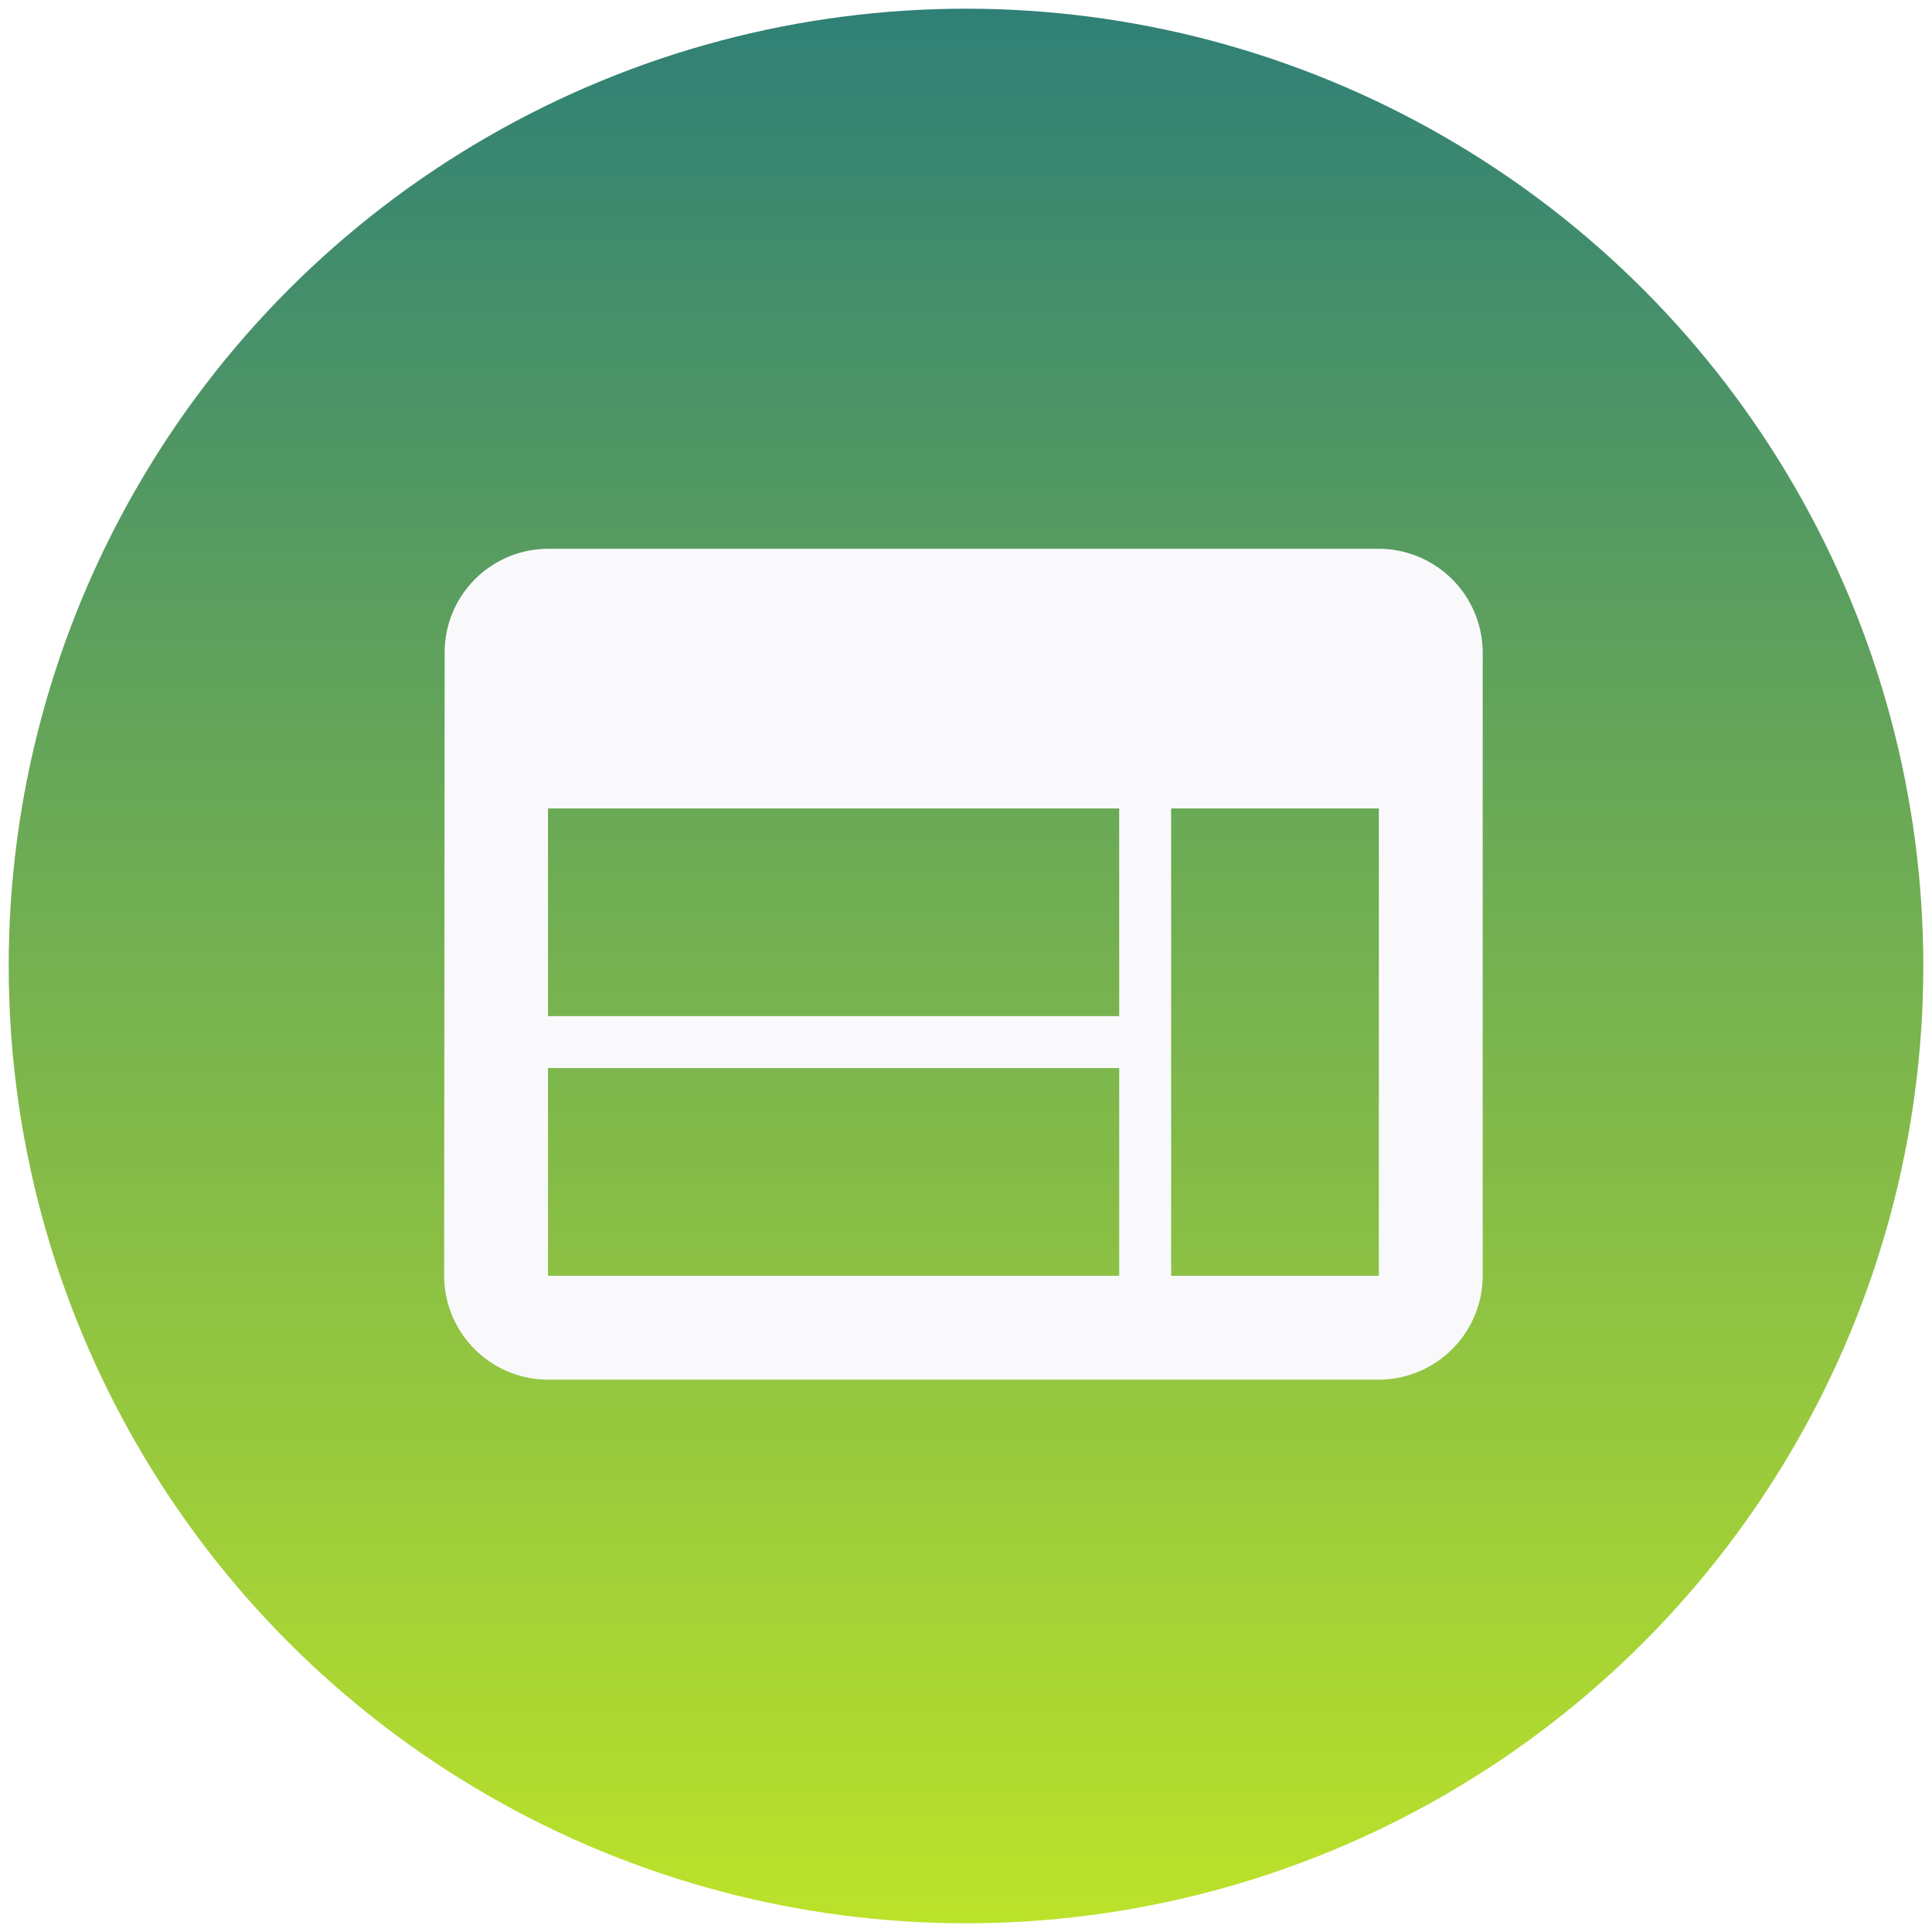 <svg xmlns="http://www.w3.org/2000/svg" xmlns:xlink="http://www.w3.org/1999/xlink" width="3331" height="3331" viewBox="0 0 3331 3331">
  <defs>
    <linearGradient id="linear-gradient" x1="0.5" x2="0.5" y2="1" gradientUnits="objectBoundingBox">
      <stop offset="0" stop-color="#2e7f77"/>
      <stop offset="1" stop-color="#bde329"/>
    </linearGradient>
    <filter id="Ellipse_183" x="0" y="0" width="3331" height="3331" filterUnits="userSpaceOnUse">
      <feOffset dy="5" input="SourceAlpha"/>
      <feGaussianBlur stdDeviation="5" result="blur"/>
      <feFlood flood-color="#2e7f77" flood-opacity="0.384"/>
      <feComposite operator="in" in2="blur"/>
      <feComposite in="SourceGraphic"/>
    </filter>
  </defs>
  <g id="Group_316" data-name="Group 316" transform="translate(18960.503 -11499)">
    <g transform="matrix(1, 0, 0, 1, -18960.5, 11499)" filter="url(#Ellipse_183)">
      <circle id="Ellipse_183-2" data-name="Ellipse 183" cx="1650.5" cy="1650.5" r="1650.5" transform="translate(15 10)" fill="url(#linear-gradient)"/>
    </g>
    <path id="Icon_material-web" data-name="Icon material-web" d="M1614.573,6H182.067A178.841,178.841,0,0,0,3.9,185.067L3,1259.439a179.584,179.584,0,0,0,179.067,179.068H1614.573a179.584,179.584,0,0,0,179.067-179.067V185.067A179.584,179.584,0,0,0,1614.573,6ZM1166.921,1259.439H182.067V901.3h984.854Zm0-447.652H182.067V453.652h984.854Zm447.652,447.652H1256.439V453.652h358.135Z" transform="translate(-18197.775 12439.177)" fill="#f9f9fc"/>
  </g>
</svg>
